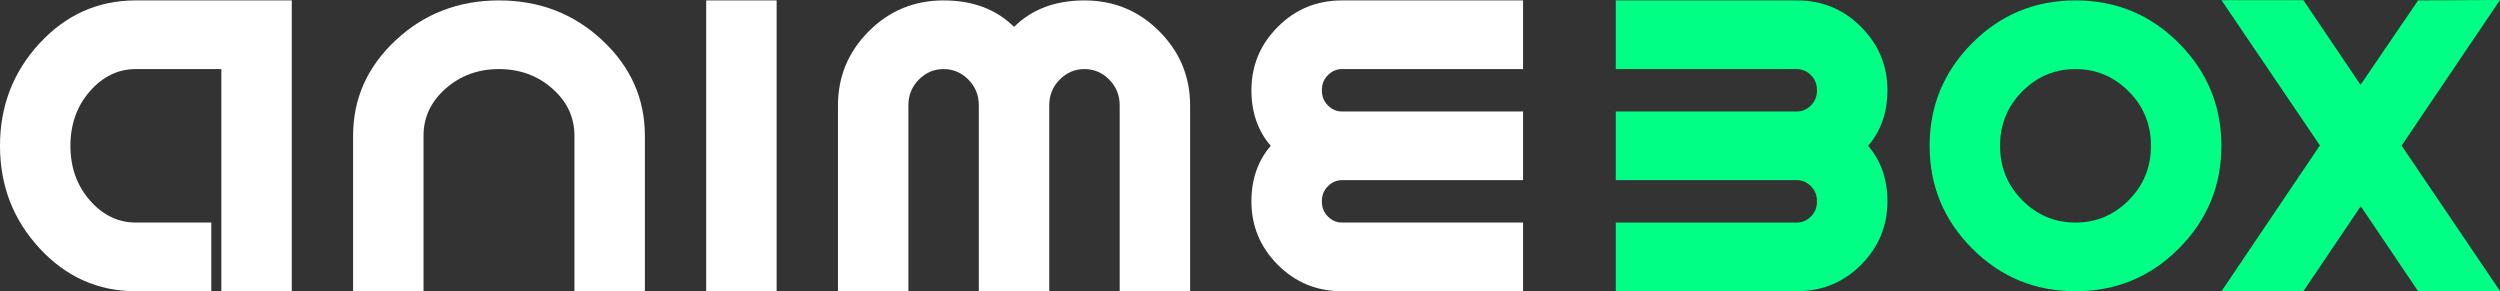 <svg height="97" viewBox="0 0 832 97" width="832" xmlns="http://www.w3.org/2000/svg"><rect x="0" y="0" width="832" height="97" fill="#333333" stroke="none"/><g fill="none" fill-rule="evenodd"><g fill="#fff"><path d="m45.203.138h51.899v96.783h-23.439v-73.932h-28.46c-5.891 0-10.995 2.462-15.302 7.395-4.308 4.929-6.462 10.975-6.462 18.148 0 7.169 2.154 13.215 6.462 18.144s9.412 7.395 15.302 7.395h25.114v22.85h-25.114c-12.546 0-23.214-4.748-32.008-14.25-8.795-9.497-13.195-20.878-13.195-34.139 0-13.266 4.4-24.647 13.195-34.149 8.795-9.497 19.463-14.245 32.008-14.245"/><path d="m131.709 13.377c9.462-8.827 20.917-13.238 34.355-13.238 13.434 0 24.884 4.411 34.351 13.238 9.462 8.827 14.198 19.423 14.198 31.793v51.752h-23.439v-51.752c0-6.139-2.458-11.372-7.364-15.696-4.915-4.323-10.829-6.485-17.746-6.485-6.922 0-12.836 2.162-17.746 6.485-4.915 4.323-7.368 9.557-7.368 15.696v51.752h-23.439v-51.752c0-12.37 4.731-22.966 14.198-31.793"/><path d="m235.025 96.919h23.439v-96.783h-23.439z"/><path d="m349.188 35.087v61.835h-23.439v-61.835c0-3.404-1.16-6.273-3.479-8.605-2.324-2.328-5.072-3.492-8.238-3.492-3.171 0-5.918 1.164-8.238 3.492-2.32 2.333-3.484 5.201-3.484 8.605v61.835h-23.434v-61.835c0-9.589 3.415-17.811 10.245-24.666 6.83-6.855 15.132-10.282 24.912-10.282 9.688 0 17.498 2.933 23.439 8.804 5.937-5.871 13.747-8.804 23.434-8.804 9.78 0 18.082 3.427 24.912 10.282 6.83 6.855 10.249 15.077 10.249 24.666v61.835h-23.439v-61.835c0-3.404-1.164-6.273-3.484-8.605-2.32-2.328-5.067-3.492-8.238-3.492-3.171 0-5.914 1.164-8.233 3.492-2.324 2.333-3.484 5.201-3.484 8.605"/><path d="m446.609 59.955c-1.786 0-3.35.674-4.685 2.019-1.344 1.344-2.011 3.021-2.011 5.039 0 2.014.667 3.695 2.011 5.039 1.335 1.344 2.899 2.019 4.685 2.019h60.269v22.85h-60.269c-8.394 0-15.514-2.933-21.363-8.804-5.849-5.871-8.772-12.906-8.772-21.104 0-7.349 2.145-13.511 6.429-18.485-4.285-4.97-6.429-11.132-6.429-18.481 0-8.199 2.922-15.234 8.772-21.104 5.849-5.871 12.969-8.804 21.363-8.804h60.269v22.85h-60.269c-1.786 0-3.35.674-4.685 2.019-1.344 1.344-2.011 3.021-2.011 5.039 0 2.014.667 3.695 2.011 5.039 1.335 1.344 2.899 2.019 4.685 2.019h60.269v22.85z"/></g><path d="m537.731 59.955v-22.85h60.271c1.786 0 3.346-.674 4.685-2.019 1.339-1.344 2.011-3.025 2.011-5.039 0-2.019-.672-3.695-2.011-5.039-1.339-1.344-2.899-2.019-4.685-2.019h-60.271v-22.85h60.271c8.39 0 15.514 2.933 21.359 8.804 5.849 5.871 8.776 12.906 8.776 21.104 0 7.349-2.145 13.511-6.429 18.481 4.285 4.975 6.429 11.137 6.429 18.485 0 8.199-2.927 15.234-8.776 21.104-5.845 5.871-12.969 8.804-21.359 8.804h-60.271v-22.85h60.271c1.786 0 3.346-.674 4.685-2.019 1.339-1.344 2.011-3.025 2.011-5.039 0-2.019-.672-3.695-2.011-5.039-1.339-1.344-2.899-2.019-4.685-2.019z" fill="#00ff85"/><path d="m708.437 66.642c4.934-4.952 7.4-10.989 7.4-18.111 0-7.127-2.467-13.164-7.4-18.116-4.934-4.952-10.838-7.427-17.714-7.427-6.876 0-12.78 2.476-17.709 7.427-4.934 4.952-7.4 10.989-7.4 18.116 0 7.123 2.467 13.16 7.4 18.111 4.929 4.952 10.834 7.427 17.709 7.427 6.876 0 12.78-2.476 17.714-7.427m-17.714 30.278c-13.48 0-24.944-4.739-34.388-14.213-9.439-9.478-14.161-20.873-14.161-34.176 0-13.312 4.722-24.703 14.161-34.181 9.444-9.474 20.908-14.213 34.388-14.213 13.484 0 24.944 4.739 34.388 14.213 9.444 9.478 14.166 20.869 14.166 34.181 0 13.303-4.722 24.698-14.166 34.176-9.444 9.474-20.903 14.213-34.388 14.213" fill="#00ff85"/><path d="m772.062 48.394-32.745-48.324h27.254l19.016 28.162 19.154-28.093 27.254-.139-32.745 48.463 32.745 48.389-27.254.069-19.085-28.296-19.085 28.296h-27.254z" fill="#00ff85"/></g></svg>